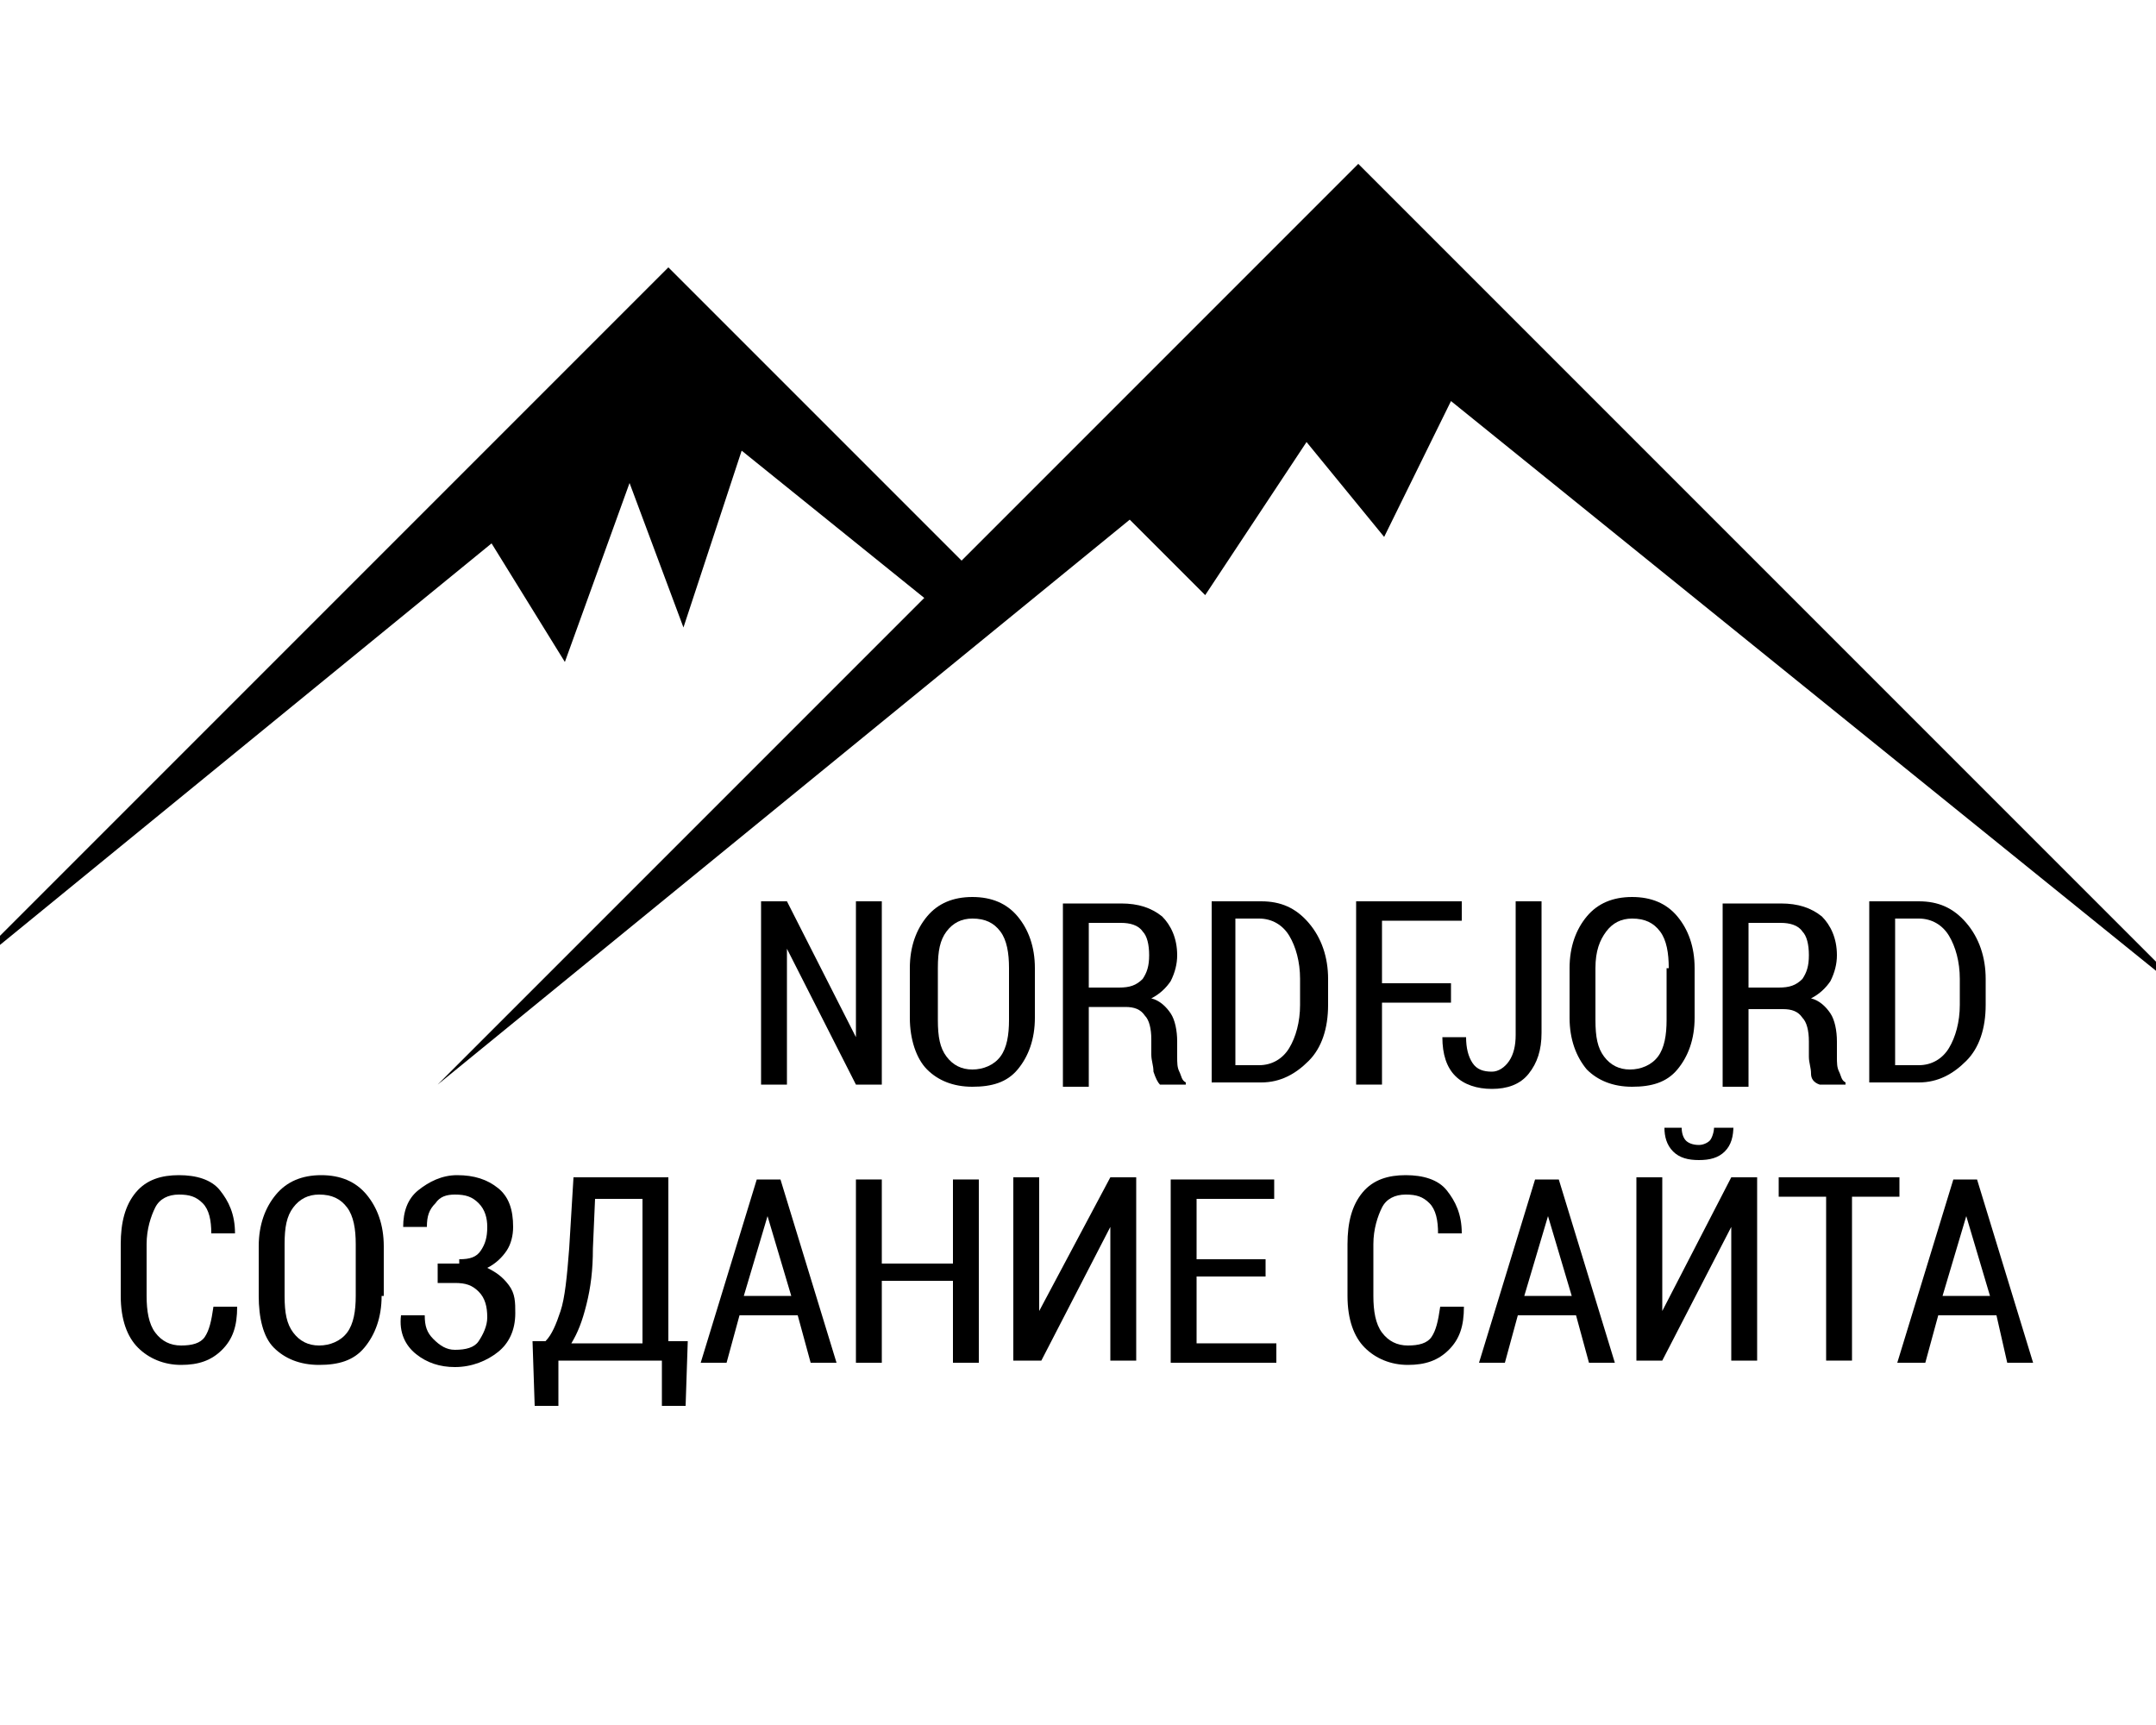 <?xml version="1.0" encoding="utf-8"?>
<!-- Generator: Adobe Illustrator 17.0.1, SVG Export Plug-In . SVG Version: 6.00 Build 0)  -->
<!DOCTYPE svg PUBLIC "-//W3C//DTD SVG 1.1//EN" "http://www.w3.org/Graphics/SVG/1.1/DTD/svg11.dtd">
<svg version="1.1" id="Слой_1" xmlns="http://www.w3.org/2000/svg" xmlns:xlink="http://www.w3.org/1999/xlink" x="0px" y="0px"
	 width="100px" height="80px" viewBox="0 0 100 80" style="enable-background:new 0 0 100 80;" xml:space="preserve">
<style type="text/css">
	.st0{display:none;stroke:#000000;stroke-miterlimit:10;}
</style>
<rect x="-2.1" y="-0.5" class="st0" width="104.2" height="102.8"/>
<g>
	<polygon points="20.3,50.3 63,7.6 102.2,46.8 67.3,18.6 64.2,24.9 60.6,20.5 55.9,27.6 52.4,24.1 	"/>
	<path d="M45.1,27.1c0.1-0.1,0.3-0.1,0.4-0.2L31,12.4L-2.3,45.7l25.1-20.5l3.4,5.5l3-8.3l2.5,6.7l2.7-8.2l9.3,7.5
		C44.1,27.9,44.5,27.5,45.1,27.1z"/>
</g>
<g>
	<path d="M40.9,50.3h-1.2L36.5,44l0,0v6.3h-1.2v-8.5h1.2l3.2,6.3l0,0v-6.3h1.2V50.3z"/>
	<path d="M48,47.2c0,1-0.3,1.8-0.8,2.4s-1.2,0.8-2.1,0.8c-0.9,0-1.6-0.3-2.1-0.8s-0.8-1.4-0.8-2.4v-2.3c0-1,0.3-1.8,0.8-2.4
		s1.2-0.9,2.1-0.9c0.9,0,1.6,0.3,2.1,0.9s0.8,1.4,0.8,2.4V47.2z M46.8,44.9c0-0.7-0.1-1.3-0.4-1.7s-0.7-0.6-1.3-0.6
		c-0.5,0-0.9,0.2-1.2,0.6s-0.4,0.9-0.4,1.7v2.4c0,0.8,0.1,1.3,0.4,1.7s0.7,0.6,1.2,0.6c0.5,0,1-0.2,1.3-0.6s0.4-1,0.4-1.7V44.9z"/>
	<path d="M50.5,46.7v3.7h-1.2v-8.5H52c0.8,0,1.4,0.2,1.9,0.6c0.4,0.4,0.7,1,0.7,1.8c0,0.4-0.1,0.8-0.3,1.2c-0.2,0.3-0.5,0.6-0.9,0.8
		c0.4,0.1,0.7,0.4,0.9,0.7s0.3,0.8,0.3,1.3v0.7c0,0.3,0,0.5,0.1,0.7c0.1,0.2,0.1,0.4,0.3,0.5v0.1h-1.2c-0.1-0.1-0.2-0.3-0.3-0.6
		c0-0.3-0.1-0.5-0.1-0.8v-0.7c0-0.5-0.1-0.9-0.3-1.1c-0.2-0.3-0.5-0.4-0.9-0.4H50.5z M50.5,45.8h1.4c0.5,0,0.8-0.1,1.1-0.4
		c0.2-0.3,0.3-0.6,0.3-1.1c0-0.5-0.1-0.9-0.3-1.1c-0.2-0.3-0.6-0.4-1-0.4h-1.5V45.8z"/>
	<path d="M56.2,50.3v-8.5h2.3c0.9,0,1.6,0.3,2.2,1s0.9,1.6,0.9,2.6v1.2c0,1.1-0.3,2-0.9,2.6s-1.3,1-2.2,1H56.2z M57.3,42.7v6.7h1.1
		c0.6,0,1.1-0.3,1.4-0.8s0.5-1.2,0.5-2v-1.2c0-0.8-0.2-1.5-0.5-2s-0.8-0.8-1.4-0.8H57.3z"/>
	<path d="M67.3,46.5h-3.2v3.8h-1.2v-8.5h4.9v0.9h-3.7v2.9h3.2V46.5z"/>
	<path d="M70.3,41.8h1.2v6.1c0,0.8-0.2,1.4-0.6,1.9s-1,0.7-1.7,0.7c-0.7,0-1.3-0.2-1.7-0.6s-0.6-1-0.6-1.8l0,0H68
		c0,0.5,0.1,0.9,0.3,1.2s0.5,0.4,0.9,0.4c0.3,0,0.6-0.2,0.8-0.5s0.3-0.7,0.3-1.2V41.8z"/>
	<path d="M78.6,47.2c0,1-0.3,1.8-0.8,2.4s-1.2,0.8-2.1,0.8c-0.9,0-1.6-0.3-2.1-0.8c-0.5-0.6-0.8-1.4-0.8-2.4v-2.3
		c0-1,0.3-1.8,0.8-2.4c0.5-0.6,1.2-0.9,2.1-0.9c0.9,0,1.6,0.3,2.1,0.9c0.5,0.6,0.8,1.4,0.8,2.4V47.2z M77.4,44.9
		c0-0.7-0.1-1.3-0.4-1.7s-0.7-0.6-1.3-0.6c-0.5,0-0.9,0.2-1.2,0.6S74,44.1,74,44.9v2.4c0,0.8,0.1,1.3,0.4,1.7s0.7,0.6,1.2,0.6
		c0.5,0,1-0.2,1.3-0.6c0.3-0.4,0.4-1,0.4-1.7V44.9z"/>
	<path d="M81.1,46.7v3.7h-1.2v-8.5h2.7c0.8,0,1.4,0.2,1.9,0.6c0.4,0.4,0.7,1,0.7,1.8c0,0.4-0.1,0.8-0.3,1.2
		c-0.2,0.3-0.5,0.6-0.9,0.8c0.4,0.1,0.7,0.4,0.9,0.7s0.3,0.8,0.3,1.3v0.7c0,0.3,0,0.5,0.1,0.7c0.1,0.2,0.1,0.4,0.3,0.5v0.1h-1.2
		C84.1,50.2,84,50,84,49.8c0-0.3-0.1-0.5-0.1-0.8v-0.7c0-0.5-0.1-0.9-0.3-1.1c-0.2-0.3-0.5-0.4-0.9-0.4H81.1z M81.1,45.8h1.4
		c0.5,0,0.8-0.1,1.1-0.4c0.2-0.3,0.3-0.6,0.3-1.1c0-0.5-0.1-0.9-0.3-1.1c-0.2-0.3-0.6-0.4-1-0.4h-1.5V45.8z"/>
	<path d="M86.7,50.3v-8.5h2.3c0.9,0,1.6,0.3,2.2,1s0.9,1.6,0.9,2.6v1.2c0,1.1-0.3,2-0.9,2.6s-1.3,1-2.2,1H86.7z M87.9,42.7v6.7H89
		c0.6,0,1.1-0.3,1.4-0.8s0.5-1.2,0.5-2v-1.2c0-0.8-0.2-1.5-0.5-2s-0.8-0.8-1.4-0.8H87.9z"/>
</g>
<g>
	<path d="M11,60.6L11,60.6c0,0.9-0.2,1.5-0.7,2s-1.1,0.7-1.9,0.7c-0.8,0-1.5-0.3-2-0.8s-0.8-1.3-0.8-2.4v-2.4c0-1,0.2-1.8,0.7-2.4
		s1.2-0.8,2-0.8c0.8,0,1.5,0.2,1.9,0.7s0.7,1.1,0.7,2l0,0H9.8c0-0.6-0.1-1.1-0.4-1.4s-0.6-0.4-1.1-0.4c-0.5,0-0.9,0.2-1.1,0.6
		s-0.4,1-0.4,1.7v2.4c0,0.7,0.1,1.3,0.4,1.7s0.7,0.6,1.2,0.6c0.5,0,0.9-0.1,1.1-0.4s0.3-0.7,0.4-1.4H11z"/>
	<path d="M17.7,60.1c0,1-0.3,1.8-0.8,2.4s-1.2,0.8-2.1,0.8c-0.9,0-1.6-0.3-2.1-0.8S12,61.1,12,60.1v-2.3c0-1,0.3-1.8,0.8-2.4
		s1.2-0.9,2.1-0.9c0.9,0,1.6,0.3,2.1,0.9s0.8,1.4,0.8,2.4V60.1z M16.5,57.7c0-0.7-0.1-1.3-0.4-1.7s-0.7-0.6-1.3-0.6
		c-0.5,0-0.9,0.2-1.2,0.6s-0.4,0.9-0.4,1.7v2.4c0,0.8,0.1,1.3,0.4,1.7s0.7,0.6,1.2,0.6c0.5,0,1-0.2,1.3-0.6s0.4-1,0.4-1.7V57.7z"/>
	<path d="M21.3,58.4c0.5,0,0.8-0.1,1-0.4c0.2-0.3,0.3-0.6,0.3-1.1c0-0.4-0.1-0.8-0.4-1.1s-0.6-0.4-1.1-0.4c-0.4,0-0.7,0.1-0.9,0.4
		c-0.3,0.3-0.4,0.6-0.4,1.1h-1.1l0,0c0-0.7,0.2-1.3,0.7-1.7s1.1-0.7,1.8-0.7c0.8,0,1.4,0.2,1.9,0.6s0.7,1,0.7,1.8
		c0,0.4-0.1,0.8-0.3,1.1s-0.5,0.6-0.9,0.8c0.4,0.2,0.7,0.4,1,0.8s0.3,0.8,0.3,1.3c0,0.8-0.3,1.4-0.8,1.8s-1.2,0.7-2,0.7
		c-0.7,0-1.3-0.2-1.8-0.6s-0.8-1-0.7-1.8l0,0h1.1c0,0.5,0.1,0.8,0.4,1.1s0.6,0.5,1,0.5c0.5,0,0.9-0.1,1.1-0.4s0.4-0.7,0.4-1.1
		c0-0.5-0.1-0.9-0.4-1.2s-0.6-0.4-1.1-0.4h-0.8v-0.9H21.3z"/>
	<path d="M31.8,65.2h-1.1v-2.1h-4.8v2.1h-1.1l-0.1-3h0.6c0.3-0.3,0.5-0.8,0.7-1.4s0.3-1.6,0.4-2.9l0.2-3.3H31v7.6h0.9L31.8,65.2z
		 M27.5,57.9c0,1-0.1,1.8-0.3,2.6s-0.4,1.3-0.7,1.8h3.3v-6.7h-2.2L27.5,57.9z"/>
	<path d="M37,61h-2.7l-0.6,2.2h-1.2l2.6-8.5h1.1l2.6,8.5h-1.2L37,61z M34.5,60.1h2.2l-1.1-3.7h0L34.5,60.1z"/>
	<path d="M45.4,63.2h-1.2v-3.8h-3.3v3.8h-1.2v-8.5h1.2v3.9h3.3v-3.9h1.2V63.2z"/>
	<path d="M51.5,54.6h1.2v8.5h-1.2v-6.2l0,0l-3.2,6.2H47v-8.5h1.2v6.2l0,0L51.5,54.6z"/>
	<path d="M58.7,59.2h-3.2v3.1h3.7v0.9h-4.9v-8.5h4.8v0.9h-3.6v2.8h3.2V59.2z"/>
	<path d="M67.9,60.6L67.9,60.6c0,0.9-0.2,1.5-0.7,2s-1.1,0.7-1.9,0.7c-0.8,0-1.5-0.3-2-0.8s-0.8-1.3-0.8-2.4v-2.4
		c0-1,0.2-1.8,0.7-2.4s1.2-0.8,2-0.8c0.8,0,1.5,0.2,1.9,0.7s0.7,1.1,0.7,2l0,0h-1.1c0-0.6-0.1-1.1-0.4-1.4s-0.6-0.4-1.1-0.4
		c-0.5,0-0.9,0.2-1.1,0.6s-0.4,1-0.4,1.7v2.4c0,0.7,0.1,1.3,0.4,1.7s0.7,0.6,1.2,0.6c0.5,0,0.9-0.1,1.1-0.4s0.3-0.7,0.4-1.4H67.9z"
		/>
	<path d="M73.1,61h-2.7l-0.6,2.2h-1.2l2.6-8.5h1.1l2.6,8.5h-1.2L73.1,61z M70.7,60.1h2.2l-1.1-3.7h0L70.7,60.1z"/>
	<path d="M80.3,54.6h1.2v8.5h-1.2v-6.2l0,0l-3.2,6.2h-1.2v-8.5h1.2v6.2l0,0L80.3,54.6z M80.4,52.2L80.4,52.2c0,0.5-0.1,0.9-0.4,1.2
		s-0.7,0.4-1.2,0.4c-0.5,0-0.9-0.1-1.2-0.4s-0.4-0.7-0.4-1.1l0,0H78c0,0.3,0.1,0.5,0.2,0.6s0.3,0.2,0.6,0.2c0.2,0,0.4-0.1,0.5-0.2
		s0.2-0.4,0.2-0.6H80.4z"/>
	<path d="M88.1,55.5h-2.2v7.6h-1.2v-7.6h-2.2v-0.9h5.6V55.5z"/>
	<path d="M92.6,61h-2.7l-0.6,2.2H88l2.6-8.5h1.1l2.6,8.5h-1.2L92.6,61z M90.1,60.1h2.2l-1.1-3.7h0L90.1,60.1z"/>
</g>
<g>
</g>
<g>
</g>
<g>
</g>
<g>
</g>
<g>
</g>
<g>
</g>
</svg>
